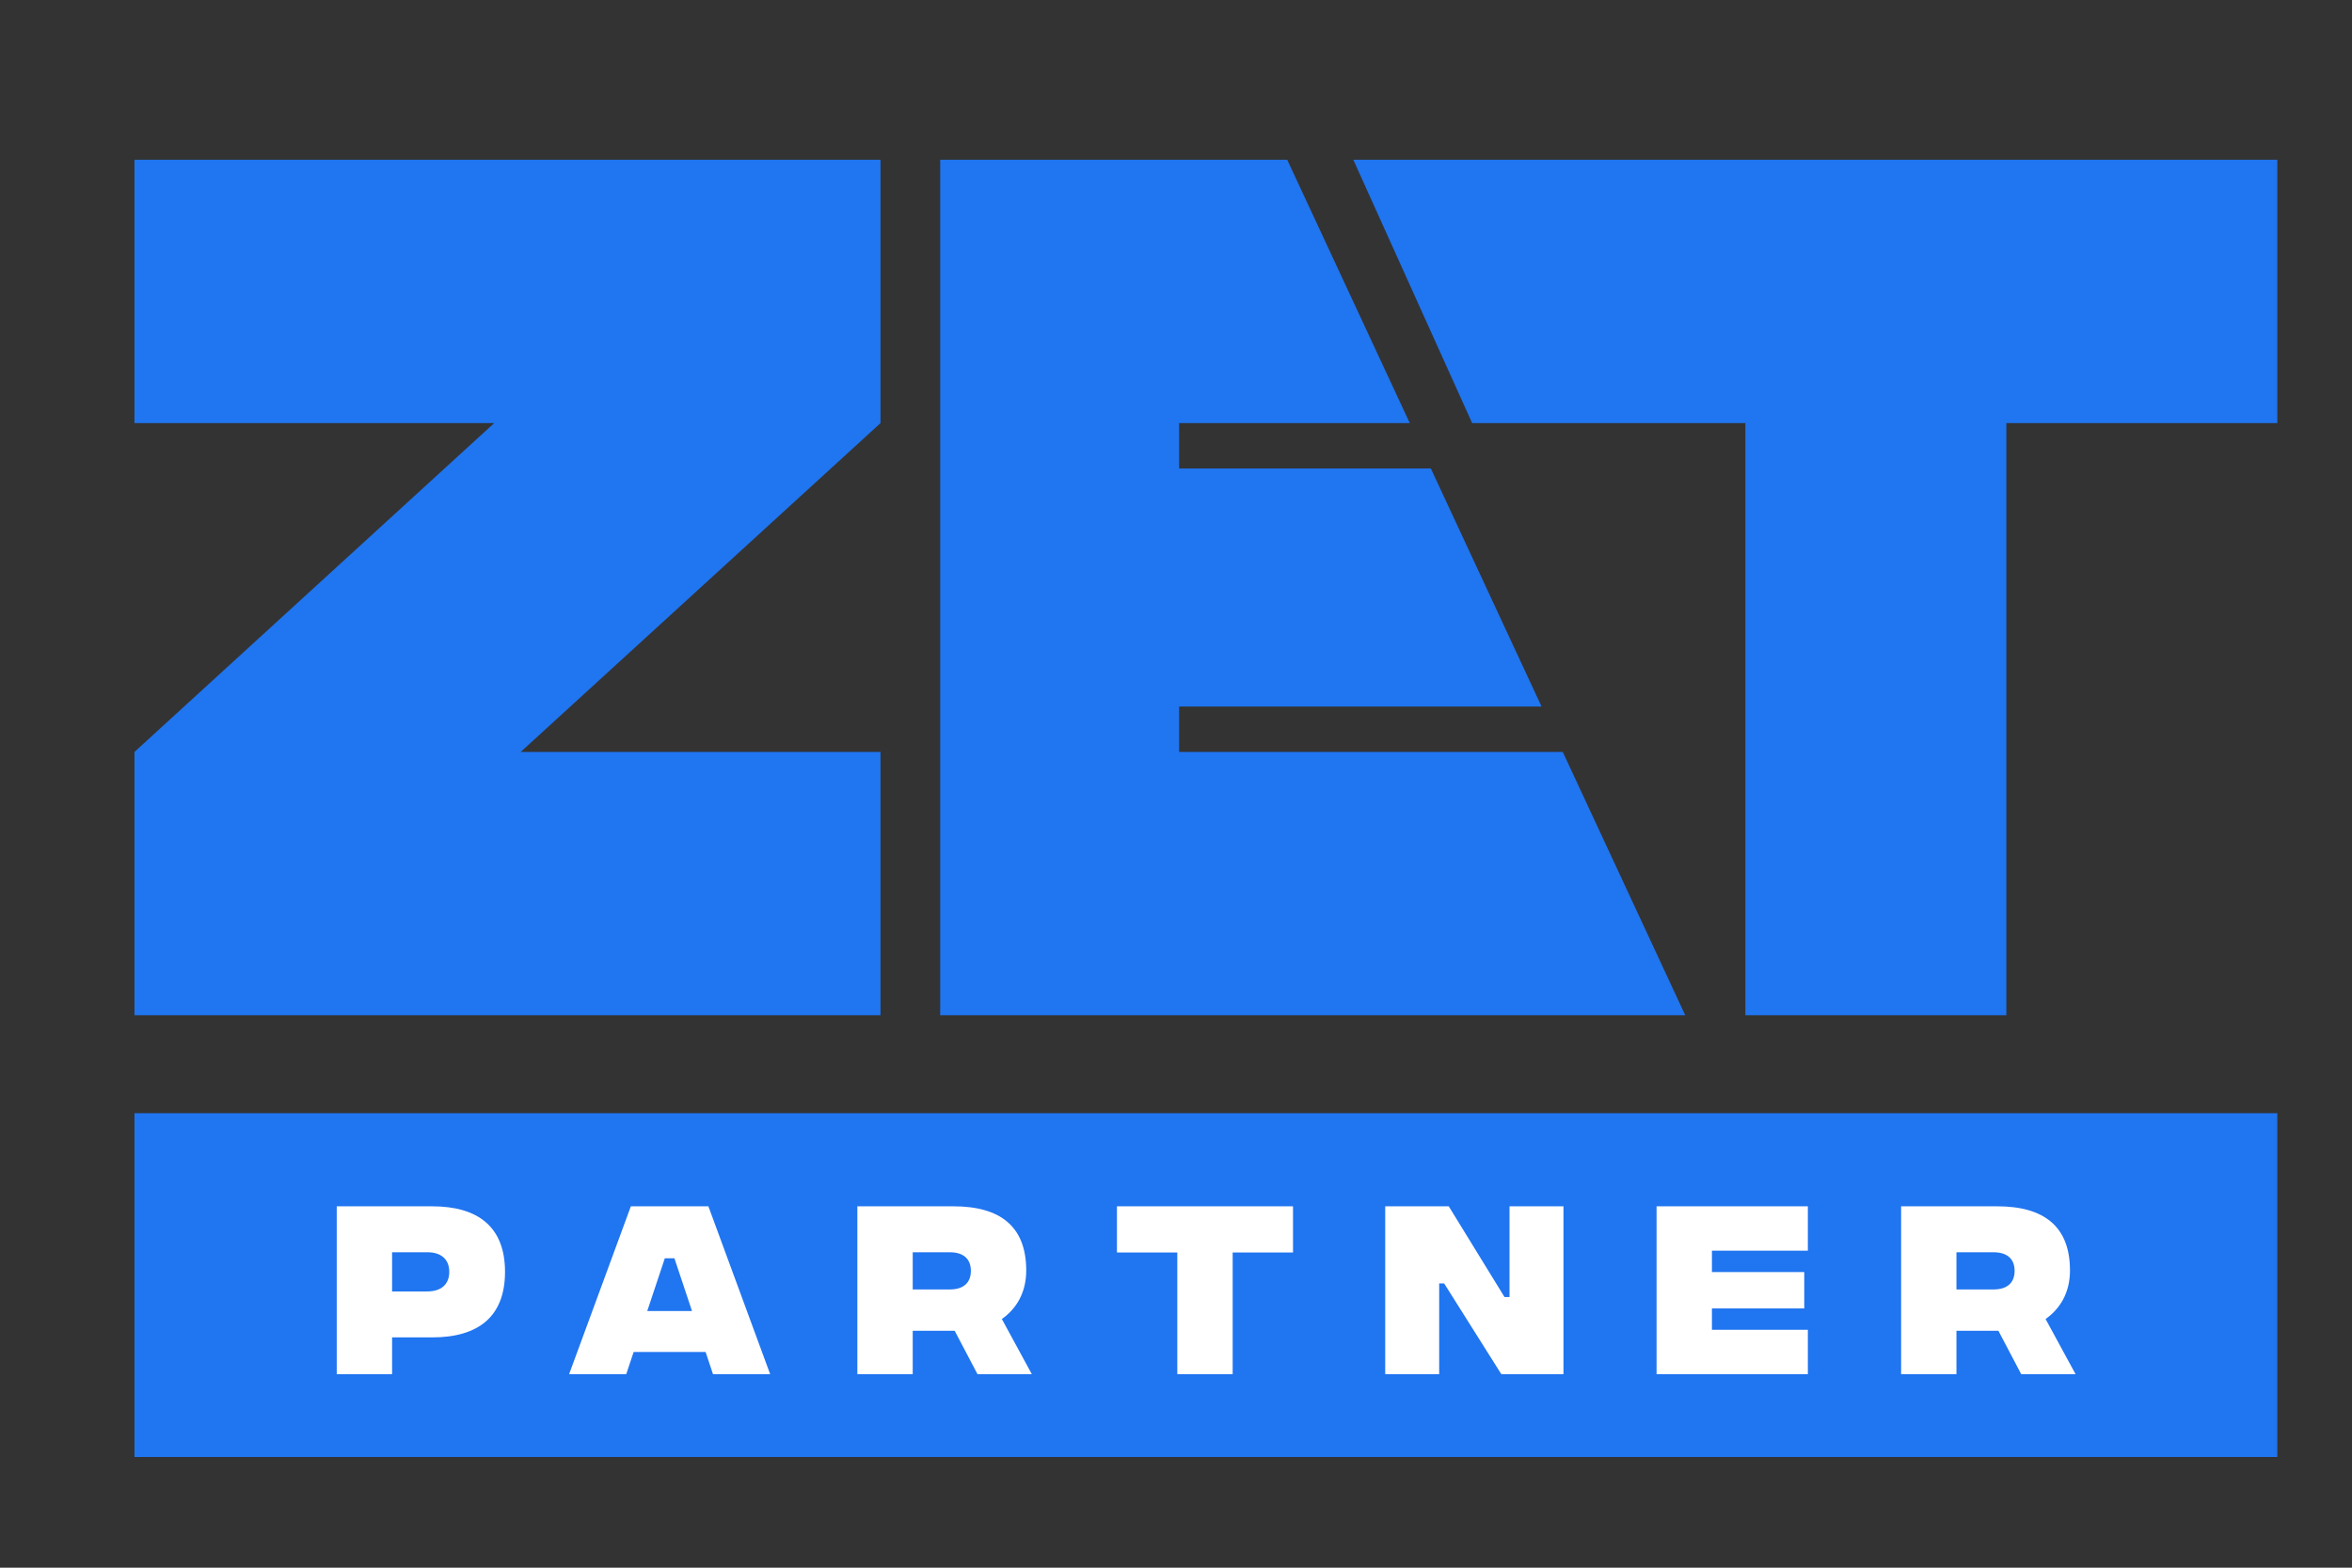 <svg width="96" height="64" viewBox="0 0 96 64" fill="none" xmlns="http://www.w3.org/2000/svg">
<rect x="0" y="0" width="96" height="64" fill="#333333" stroke="none"/>
<g clip-path="url(#clip0_4436_606)">
<path d="M48.126 30.697V28.844H62.921L58.402 19.126H48.126V17.273H57.542L52.54 6.523H38.375V41.447H68.786L63.786 30.697H48.126Z" fill="#2075F0"/>
<path d="M55.238 6.523L60.088 17.273H71.239V41.447H81.892V17.273H92.952V6.523H55.238Z" fill="#2075F0"/>
<path d="M5.488 17.273H20.17L5.488 30.697V41.447H35.939V30.697H21.253L35.939 17.273V6.523H5.488V17.273Z" fill="#2075F0"/>
<path d="M92.951 45.446H5.488V59.482H92.951V45.446Z" fill="#2075F0"/>
<path d="M84.717 56.099H82.498L81.568 54.329H79.855V56.099H77.596V49.247H81.519C83.42 49.247 84.489 50.063 84.489 51.866C84.489 52.788 84.073 53.44 83.493 53.848L84.717 56.099ZM79.855 51.123V52.641H81.364C81.935 52.641 82.229 52.363 82.229 51.882C82.229 51.401 81.935 51.123 81.364 51.123H79.855Z" fill="white"/>
<path d="M67.615 56.099V49.247H73.79V51.058H69.875V51.931H73.643V53.416H69.875V54.288H73.79V56.099H67.615Z" fill="white"/>
<path d="M56.539 56.099V49.247H59.133L61.409 52.951H61.613V49.247H63.815V56.099H61.278L58.945 52.396H58.742V56.099H56.539Z" fill="white"/>
<path d="M52.776 49.247V51.132H50.313V56.099H48.053V51.132H45.59V49.247H52.776Z" fill="white"/>
<path d="M42.115 56.099H39.897L38.967 54.329H37.254V56.099H34.994V49.247H38.918C40.818 49.247 41.887 50.063 41.887 51.866C41.887 52.788 41.471 53.44 40.892 53.848L42.115 56.099ZM37.254 51.123V52.641H38.763C39.334 52.641 39.627 52.363 39.627 51.882C39.627 51.401 39.334 51.123 38.763 51.123H37.254Z" fill="white"/>
<path d="M29.102 56.099L28.8 55.194H25.863L25.561 56.099H23.229L25.749 49.247H28.914L31.435 56.099H29.102ZM26.418 53.522H28.245L27.527 51.368H27.136L26.418 53.522Z" fill="white"/>
<path d="M13.744 56.099V49.247H17.635C19.503 49.247 20.613 50.079 20.613 51.923C20.613 53.766 19.503 54.598 17.643 54.598H16.004V56.099H13.744ZM16.004 52.722H17.439C17.986 52.722 18.337 52.453 18.337 51.923C18.337 51.393 17.986 51.123 17.448 51.123H16.004V52.722Z" fill="white"/>
</g>
<defs>
<clipPath id="clip0_4436_606">
<rect width="87.463" height="52.961" fill="white" transform="translate(5.488 6.523)"/>
</clipPath>
</defs>
</svg>
